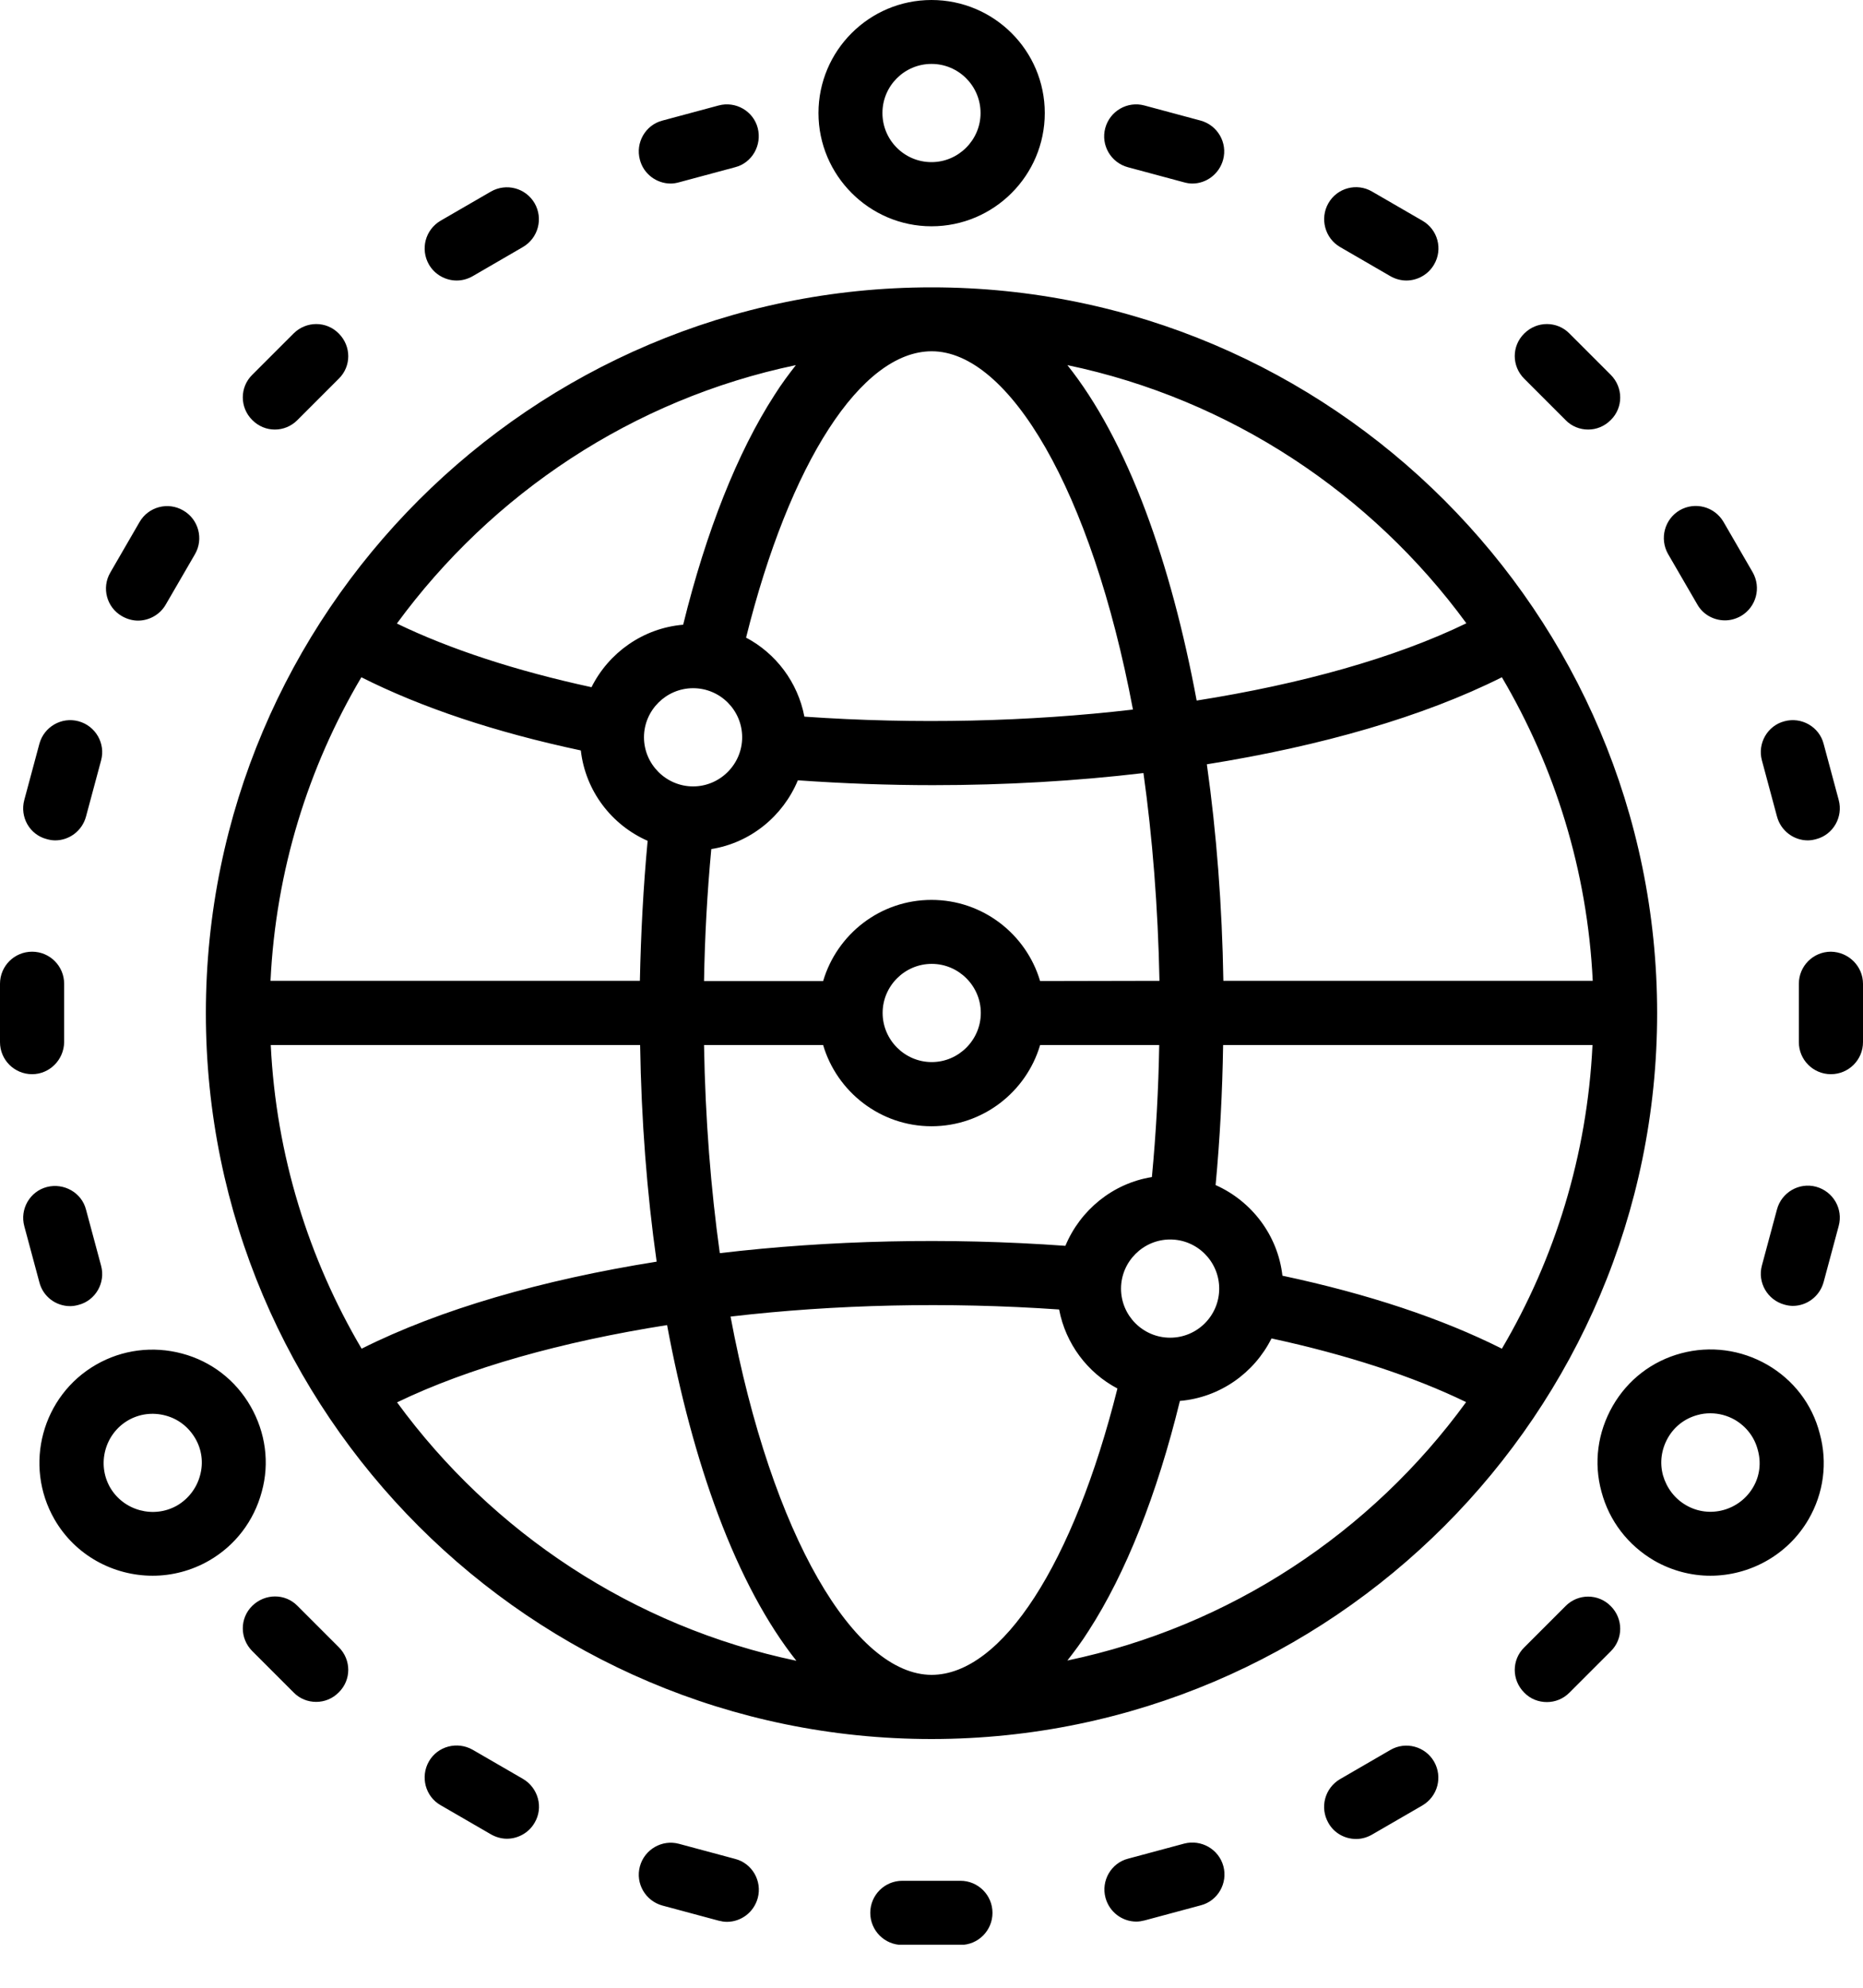 <svg width="30" height="32" viewBox="0 0 30 32" fill="none" xmlns="http://www.w3.org/2000/svg">
<g clip-path="url(#clip0_18_81)">
<path d="M15.004 4.626H15C8.555 4.626 3.315 9.87 3.315 16.311C3.315 22.752 8.555 27.996 15 27.996H15.012C21.449 27.988 26.685 22.748 26.685 16.311C26.685 9.873 21.445 4.626 15.004 4.626ZM20.651 20.537C20.577 19.884 20.154 19.336 19.575 19.078C19.645 18.334 19.684 17.579 19.696 16.824H25.644C25.558 18.6 25.038 20.264 24.185 21.712C23.218 21.226 22.032 20.831 20.651 20.537ZM15.004 26.963C13.767 26.963 12.429 24.74 11.764 21.195C13.443 20.999 15.254 20.956 17.055 21.081C17.16 21.633 17.512 22.099 17.994 22.353C17.289 25.167 16.139 26.959 15.004 26.963ZM9.353 12.081C9.427 12.734 9.85 13.282 10.429 13.536C10.359 14.28 10.32 15.035 10.304 15.79H4.356C4.442 14.014 4.962 12.351 5.819 10.903C6.79 11.392 7.972 11.787 9.353 12.081ZM15.004 5.655C16.241 5.655 17.575 7.878 18.244 11.423C16.565 11.619 14.749 11.662 12.953 11.537C12.848 10.985 12.495 10.519 12.014 10.265C12.715 7.447 13.869 5.655 15.004 5.655ZM16.749 15.794C16.526 15.039 15.826 14.487 15 14.487C14.174 14.487 13.478 15.039 13.255 15.794H11.337C11.349 15.082 11.388 14.37 11.454 13.669C12.088 13.568 12.609 13.137 12.848 12.562C13.575 12.613 14.303 12.64 15.024 12.64C16.186 12.64 17.325 12.574 18.413 12.445C18.557 13.474 18.647 14.597 18.671 15.79L16.749 15.794ZM15.794 16.307C15.794 16.741 15.438 17.098 15.004 17.098C14.569 17.098 14.213 16.741 14.213 16.307C14.213 15.873 14.569 15.517 15.004 15.517C15.438 15.517 15.794 15.873 15.794 16.307ZM11.161 11.079C11.599 11.079 11.951 11.435 11.951 11.869C11.951 12.304 11.595 12.66 11.161 12.66C10.727 12.66 10.37 12.304 10.37 11.869C10.37 11.435 10.727 11.079 11.161 11.079ZM10.308 16.824C10.327 18.029 10.417 19.203 10.574 20.311C8.731 20.604 7.087 21.078 5.823 21.712C4.97 20.264 4.446 18.6 4.36 16.824H10.308ZM11.337 16.824H13.255C13.478 17.579 14.178 18.131 15 18.131C15.826 18.131 16.526 17.579 16.749 16.824H18.667C18.655 17.536 18.616 18.244 18.549 18.949C17.919 19.05 17.395 19.481 17.156 20.056C15.254 19.919 13.352 19.966 11.591 20.174C11.447 19.14 11.357 18.017 11.337 16.824ZM18.843 21.535C18.405 21.535 18.052 21.179 18.052 20.745C18.052 20.311 18.409 19.954 18.843 19.954C19.281 19.954 19.633 20.311 19.633 20.745C19.633 21.179 19.281 21.535 18.843 21.535ZM19.7 15.79C19.68 14.585 19.59 13.411 19.434 12.304C21.277 12.01 22.921 11.537 24.185 10.903C25.038 12.351 25.562 14.014 25.648 15.79H19.7ZM23.613 10.034C22.467 10.59 20.956 11.012 19.27 11.278C19.062 10.163 18.788 9.134 18.448 8.226C18.084 7.255 17.657 6.465 17.188 5.878C19.809 6.426 22.083 7.944 23.613 10.034ZM12.816 5.878C12.703 6.023 12.585 6.179 12.472 6.359C11.877 7.279 11.372 8.551 11.001 10.057C10.355 10.112 9.803 10.507 9.525 11.063C8.316 10.801 7.248 10.453 6.391 10.038C7.925 7.944 10.194 6.426 12.816 5.878ZM6.394 22.576C7.541 22.021 9.052 21.598 10.742 21.332C10.95 22.447 11.224 23.476 11.564 24.384C11.928 25.355 12.355 26.145 12.824 26.736C10.198 26.188 7.925 24.67 6.394 22.576ZM17.188 26.732C17.301 26.587 17.419 26.431 17.532 26.251C18.127 25.331 18.632 24.059 19 22.553C19.645 22.498 20.197 22.103 20.475 21.547C21.688 21.809 22.756 22.158 23.609 22.572C22.083 24.67 19.809 26.184 17.188 26.732ZM15 3.643C16.006 3.643 16.824 2.825 16.824 1.82C16.824 0.814 16.006 0 15 0C13.994 0 13.18 0.818 13.18 1.82C13.18 2.822 13.998 3.643 15 3.643ZM15 1.029C15.438 1.029 15.79 1.385 15.79 1.82C15.79 2.254 15.434 2.61 15 2.61C14.562 2.61 14.21 2.254 14.21 1.82C14.21 1.381 14.566 1.029 15 1.029ZM4.035 22.639C3.792 22.216 3.401 21.915 2.931 21.79C2.462 21.665 1.968 21.727 1.546 21.97C0.677 22.471 0.376 23.586 0.877 24.459C1.213 25.042 1.828 25.367 2.458 25.367C2.767 25.367 3.08 25.288 3.366 25.124C3.788 24.881 4.089 24.486 4.215 24.016C4.344 23.551 4.277 23.062 4.035 22.639ZM3.221 23.754C3.166 23.958 3.033 24.13 2.853 24.236C2.477 24.451 1.992 24.322 1.773 23.946C1.558 23.57 1.687 23.085 2.062 22.866C2.246 22.76 2.458 22.733 2.665 22.788C2.869 22.842 3.037 22.972 3.146 23.159C3.248 23.335 3.279 23.547 3.221 23.754ZM28.458 21.97C28.035 21.727 27.542 21.661 27.073 21.786C26.603 21.911 26.212 22.212 25.969 22.635C25.727 23.058 25.66 23.547 25.789 24.016C25.914 24.486 26.216 24.877 26.638 25.124C26.924 25.288 27.237 25.367 27.542 25.367C28.172 25.367 28.787 25.038 29.123 24.459C29.366 24.04 29.433 23.547 29.303 23.077C29.182 22.604 28.877 22.212 28.458 21.97ZM28.231 23.942C28.012 24.318 27.527 24.451 27.151 24.232C26.967 24.126 26.838 23.954 26.779 23.75C26.724 23.547 26.752 23.335 26.858 23.148C26.963 22.964 27.131 22.835 27.335 22.78C27.405 22.76 27.472 22.752 27.542 22.752C27.679 22.752 27.816 22.788 27.938 22.858C28.118 22.964 28.251 23.132 28.305 23.339C28.364 23.547 28.337 23.762 28.231 23.942ZM10.304 2.571C10.23 2.297 10.394 2.011 10.668 1.941L11.572 1.698C11.846 1.624 12.132 1.788 12.202 2.062C12.272 2.336 12.112 2.622 11.838 2.692L10.934 2.935C10.891 2.947 10.844 2.955 10.801 2.955C10.574 2.955 10.363 2.802 10.304 2.571ZM6.907 4.258C6.766 4.011 6.848 3.698 7.095 3.553L7.905 3.084C8.152 2.943 8.465 3.025 8.609 3.272C8.75 3.518 8.668 3.831 8.422 3.976L7.612 4.446C7.529 4.493 7.443 4.516 7.353 4.516C7.177 4.516 7.001 4.422 6.907 4.258ZM4.062 6.762C3.859 6.559 3.859 6.234 4.062 6.034L4.727 5.369C4.931 5.166 5.256 5.166 5.455 5.369C5.659 5.573 5.659 5.897 5.455 6.097L4.79 6.762C4.688 6.864 4.559 6.915 4.426 6.915C4.293 6.915 4.164 6.864 4.062 6.762ZM1.777 9.216L2.246 8.406C2.387 8.159 2.704 8.073 2.951 8.218C3.197 8.359 3.283 8.676 3.139 8.923L2.669 9.733C2.575 9.897 2.399 9.991 2.223 9.991C2.137 9.991 2.047 9.967 1.965 9.92C1.718 9.78 1.632 9.463 1.777 9.216ZM0.391 12.879L0.634 11.975C0.708 11.701 0.99 11.537 1.264 11.611C1.538 11.685 1.702 11.967 1.628 12.241L1.385 13.145C1.323 13.376 1.115 13.529 0.888 13.529C0.845 13.529 0.798 13.521 0.755 13.509C0.477 13.439 0.317 13.153 0.391 12.879ZM0.517 17.293C0.231 17.293 0 17.062 0 16.777V15.838C0 15.552 0.231 15.321 0.517 15.321C0.802 15.321 1.033 15.552 1.033 15.838V16.777C1.029 17.062 0.798 17.293 0.517 17.293ZM0.634 20.643L0.391 19.739C0.317 19.465 0.481 19.18 0.755 19.109C1.029 19.039 1.315 19.199 1.385 19.473L1.628 20.377C1.702 20.651 1.538 20.937 1.264 21.007C1.221 21.019 1.174 21.027 1.131 21.027C0.9 21.027 0.693 20.874 0.634 20.643ZM5.455 26.517C5.659 26.721 5.659 27.045 5.455 27.245C5.354 27.347 5.224 27.398 5.091 27.398C4.958 27.398 4.825 27.347 4.727 27.245L4.062 26.58C3.859 26.376 3.859 26.051 4.062 25.852C4.266 25.652 4.59 25.648 4.79 25.852L5.455 26.517ZM8.609 29.343C8.516 29.507 8.339 29.601 8.163 29.601C8.077 29.601 7.987 29.577 7.905 29.53L7.095 29.061C6.848 28.92 6.766 28.603 6.907 28.356C7.048 28.11 7.365 28.028 7.612 28.169L8.422 28.638C8.668 28.783 8.754 29.1 8.609 29.343ZM12.202 30.556C12.139 30.787 11.932 30.939 11.705 30.939C11.662 30.939 11.615 30.931 11.572 30.92L10.668 30.677C10.394 30.603 10.23 30.321 10.304 30.047C10.378 29.773 10.66 29.609 10.934 29.683L11.838 29.926C12.112 29.996 12.276 30.282 12.202 30.556ZM15.982 30.794C15.982 31.08 15.751 31.311 15.466 31.311H14.53C14.245 31.311 14.014 31.08 14.014 30.794C14.014 30.509 14.245 30.278 14.53 30.278H15.466C15.751 30.278 15.982 30.509 15.982 30.794ZM19.7 30.043C19.774 30.317 19.61 30.603 19.336 30.673L18.432 30.916C18.389 30.927 18.342 30.935 18.299 30.935C18.072 30.935 17.865 30.783 17.802 30.552C17.728 30.278 17.892 29.992 18.166 29.922L19.07 29.679C19.344 29.609 19.626 29.769 19.7 30.043ZM23.093 28.36C23.234 28.607 23.152 28.92 22.905 29.065L22.095 29.534C22.013 29.581 21.927 29.605 21.837 29.605C21.661 29.605 21.485 29.515 21.391 29.346C21.25 29.1 21.332 28.787 21.578 28.642L22.389 28.172C22.635 28.028 22.952 28.114 23.093 28.36ZM25.938 25.856C26.141 26.059 26.141 26.384 25.938 26.584L25.273 27.249C25.171 27.351 25.042 27.401 24.909 27.401C24.776 27.401 24.643 27.351 24.545 27.249C24.341 27.045 24.341 26.721 24.545 26.521L25.21 25.856C25.41 25.652 25.738 25.652 25.938 25.856ZM29.609 19.735L29.366 20.639C29.303 20.87 29.096 21.023 28.869 21.023C28.826 21.023 28.779 21.015 28.736 21.003C28.462 20.929 28.298 20.647 28.372 20.373L28.615 19.469C28.689 19.195 28.971 19.031 29.245 19.105C29.519 19.18 29.683 19.461 29.609 19.735ZM30 15.838V16.777C30 17.062 29.769 17.293 29.483 17.293C29.198 17.293 28.967 17.062 28.967 16.777V15.838C28.967 15.552 29.198 15.321 29.483 15.321C29.769 15.325 30 15.556 30 15.838ZM28.372 12.241C28.298 11.967 28.462 11.681 28.736 11.611C29.01 11.537 29.296 11.701 29.366 11.975L29.609 12.879C29.683 13.153 29.519 13.439 29.245 13.509C29.202 13.521 29.155 13.529 29.112 13.529C28.885 13.529 28.677 13.376 28.615 13.145L28.372 12.241ZM26.861 8.919C26.721 8.672 26.803 8.359 27.049 8.214C27.296 8.073 27.609 8.155 27.754 8.402L28.223 9.212C28.364 9.459 28.282 9.772 28.035 9.917C27.953 9.963 27.867 9.987 27.777 9.987C27.601 9.987 27.425 9.897 27.331 9.729L26.861 8.919ZM24.545 6.097C24.341 5.894 24.341 5.569 24.545 5.369C24.748 5.166 25.073 5.166 25.273 5.369L25.938 6.034C26.141 6.238 26.141 6.563 25.938 6.762C25.836 6.864 25.707 6.915 25.574 6.915C25.441 6.915 25.308 6.864 25.21 6.762L24.545 6.097ZM21.391 3.272C21.531 3.025 21.848 2.939 22.095 3.084L22.905 3.553C23.152 3.694 23.238 4.011 23.093 4.258C22.999 4.422 22.823 4.516 22.647 4.516C22.561 4.516 22.471 4.493 22.389 4.446L21.578 3.976C21.336 3.835 21.25 3.518 21.391 3.272ZM17.798 2.062C17.872 1.788 18.154 1.624 18.428 1.698L19.332 1.941C19.606 2.015 19.77 2.297 19.696 2.571C19.633 2.802 19.426 2.955 19.199 2.955C19.156 2.955 19.109 2.947 19.066 2.935L18.162 2.692C17.888 2.618 17.724 2.336 17.798 2.062Z" fill="black"/>
</g>
<defs>
<clipPath id="clip0_18_81">
<rect width="30" height="31.307" fill="white"/>
</clipPath>
</defs>
</svg>
